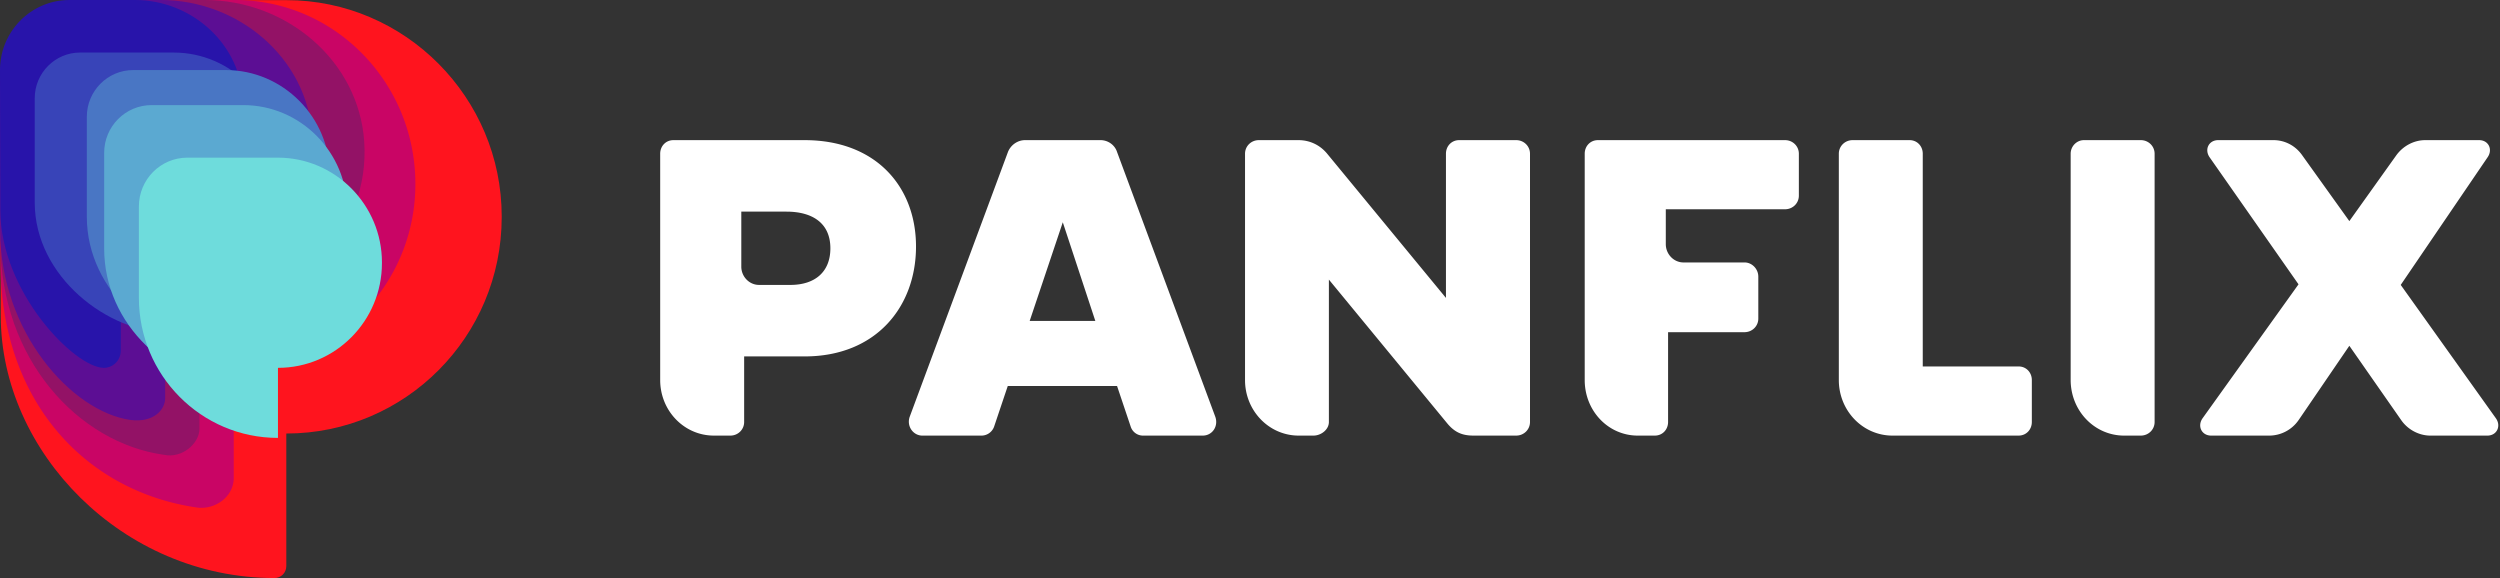 <svg xmlns="http://www.w3.org/2000/svg" width="173" height="40" viewBox="0 0 173 40">
    <rect x="0" y="0" width="173" height="40" fill="#333333" stroke="none"/>
    <g fill="none" fill-rule="evenodd">
        <path fill="#FF141E" d="M19.823.01L6.232.004C2.785.002-.007 2.814.004 6.277l.05 15.588C.053 31.24 8.453 40 18.998 40c.45 0 .814-.366.814-.818V30c8.232 0 14.906-6.704 14.906-14.974v-.052C34.719 6.744 28.015.01 19.823.01"/>
        <path fill="#C90565" d="M16.605.006h-.003a12.078 12.078 0 0 0-.668 0L8.238 0h-.001c-.014 0-.054-.002-.118 0H6.241C2.8 0 .008 2.845.003 6.357L0 8.787l.033 9.355c0 9.691 5.932 15.86 13.58 16.977.111.016.22.024.327.023 1.15-.007 2.23-.867 2.234-2.062v-7.64c6.894 0 12.57-5.667 12.57-12.702 0-6.917-5.405-12.547-12.139-12.732"/>
        <path fill="#931266" d="M14.153 0H6.306C2.818 0-.008 2.784 0 6.213l.012 4.773.014 5.747c0 8.173 5.43 13.912 11.308 14.738 1.273.274 2.46-.789 2.468-1.783V20.99c.375.039.334.06.72.06 6.15 0 11.088-5.097 10.684-11.227C24.837 4.229 19.856-.001 14.153 0"/>
        <path fill="#5C0E94" d="M11.107 0H6.362C2.845 0-.004 2.81 0 6.274l.013 9.698c0 6.985 4.949 12.517 9.007 13.087 1.55.211 2.397-.657 2.409-1.491v-7.58c5.824 0 10.555-4.833 10.175-10.65C21.255 4.019 16.52 0 11.107 0"/>
        <path fill="#2814AA" d="M9.336 0H4.808C2.148 0-.007 2.178 0 4.86l.023 9.676c0 5.687 5.17 10.919 7.162 10.919.637 0 1.157-.513 1.172-1.154l.026-9.776s.757-.05 1.228-.05c4.04 0 7.303-3.31 7.206-7.407C16.723 3.085 13.287 0 9.336 0"/>
        <path fill="#3844B8" d="M12.026 3.636H5.545c-1.736 0-3.142 1.418-3.142 3.166V14.013c0 5.145 5.096 9.017 9.319 9.017h.304v-4.848c3.975 0 7.196-3.247 7.196-7.25v-.045c0-3.988-3.238-7.25-7.196-7.25"/>
        <path fill="#4976C4" d="M15.63 4.848H9.22c-1.774 0-3.212 1.45-3.212 3.237v6.913c0 5.216 4.833 9.244 9.42 9.244h.204v-4.848c3.974 0 7.195-3.246 7.195-7.25v-.045c0-3.988-3.238-7.25-7.195-7.25"/>
        <path fill="#5BA9D1" d="M16.832 7.273h-6.341c-1.813 0-3.283 1.48-3.283 3.307v6.616c0 5.286 4.571 9.47 9.522 9.47h.102v-4.848c3.974 0 7.196-3.246 7.196-7.25v-.045c0-3.987-3.238-7.25-7.196-7.25"/>
        <path fill="#6EDCDC" d="M19.235 10.91h-6.272c-1.851 0-3.352 1.511-3.352 3.377v6.32c0 5.355 4.309 9.696 9.624 9.696v-4.848c3.974 0 7.196-3.247 7.196-7.251v-.044c0-3.988-3.239-7.25-7.196-7.25"/>
        <path fill="#FFF" d="M51.495 24.664v4.539c0 .532-.435.94-.948.94H49.4c-2.055 0-3.715-1.717-3.715-3.843V10.638c0-.532.396-.94.91-.94h9.088c4.94 0 7.705 3.23 7.705 7.36 0 4.171-2.766 7.606-7.705 7.606h-4.189zm-.197-10.019v3.803c0 .696.553 1.268 1.225 1.268h2.173c1.7 0 2.766-.9 2.766-2.535 0-1.759-1.265-2.536-3.043-2.536h-3.121zm26 12.064h-7.56l-.948 2.821a.932.932 0 0 1-.856.614h-4.11c-.632 0-1.106-.655-.87-1.31l6.797-18.319c.198-.49.672-.818 1.186-.818h5.216c.514 0 .988.328 1.146.818l6.797 18.32c.237.654-.198 1.309-.87 1.309h-4.149a.894.894 0 0 1-.83-.614L77.3 26.71zm-6.045-4.499h4.544l-2.252-6.829-2.292 6.83zm19.645 7.934H89.87c-2.054 0-3.714-1.718-3.714-3.844V10.638c0-.532.435-.94.948-.94h2.76c.752 0 1.468.322 1.977.94l8.219 9.978v-9.978c0-.532.395-.94.909-.94h3.958c.514 0 .949.408.949.94v18.565c0 .532-.435.94-.949.94h-2.97c-.79 0-1.31-.24-1.818-.858l-8.18-9.937v9.855c0 .532-.548.94-1.061.94zm23.624 0h-1.185c-2.055 0-3.675-1.718-3.675-3.844V10.638c0-.532.395-.94.909-.94h12.961c.514 0 .949.408.949.94v2.903c0 .532-.435.94-.949.94h-8.259v2.413c0 .696.554 1.268 1.225 1.268h4.229c.513 0 .948.45.948.982v2.903c0 .531-.435.94-.948.94h-5.296v6.216c0 .532-.395.94-.909.94zm25.172 0h-8.733c-2.055 0-3.714-1.718-3.714-3.844V10.638c0-.532.434-.94.948-.94h3.952c.513 0 .908.408.908.94v14.721h6.639c.514 0 .909.409.909.94v2.904c0 .532-.395.94-.909.94zm8.456 0h-1.158c-2.055 0-3.702-1.718-3.702-3.852V10.638c0-.532.435-.94.909-.94h3.951c.514 0 .949.408.949.94v18.565c0 .532-.435.94-.949.94zm8.891 0h-4.028c-.661 0-.981-.66-.588-1.21l6.632-9.259-6.147-8.783c-.384-.547-.064-1.195.59-1.195h3.818c.79 0 1.511.376 1.976 1.023l3.28 4.58 3.24-4.54c.47-.657 1.225-1.063 2.015-1.063h3.726c.644 0 .962.635.592 1.179l-6.017 8.84 6.58 9.221c.393.55.072 1.207-.588 1.207h-3.937c-.79 0-1.559-.41-2.016-1.064l-3.595-5.152-3.517 5.152a2.48 2.48 0 0 1-2.016 1.064z"/>
    </g>
</svg>
